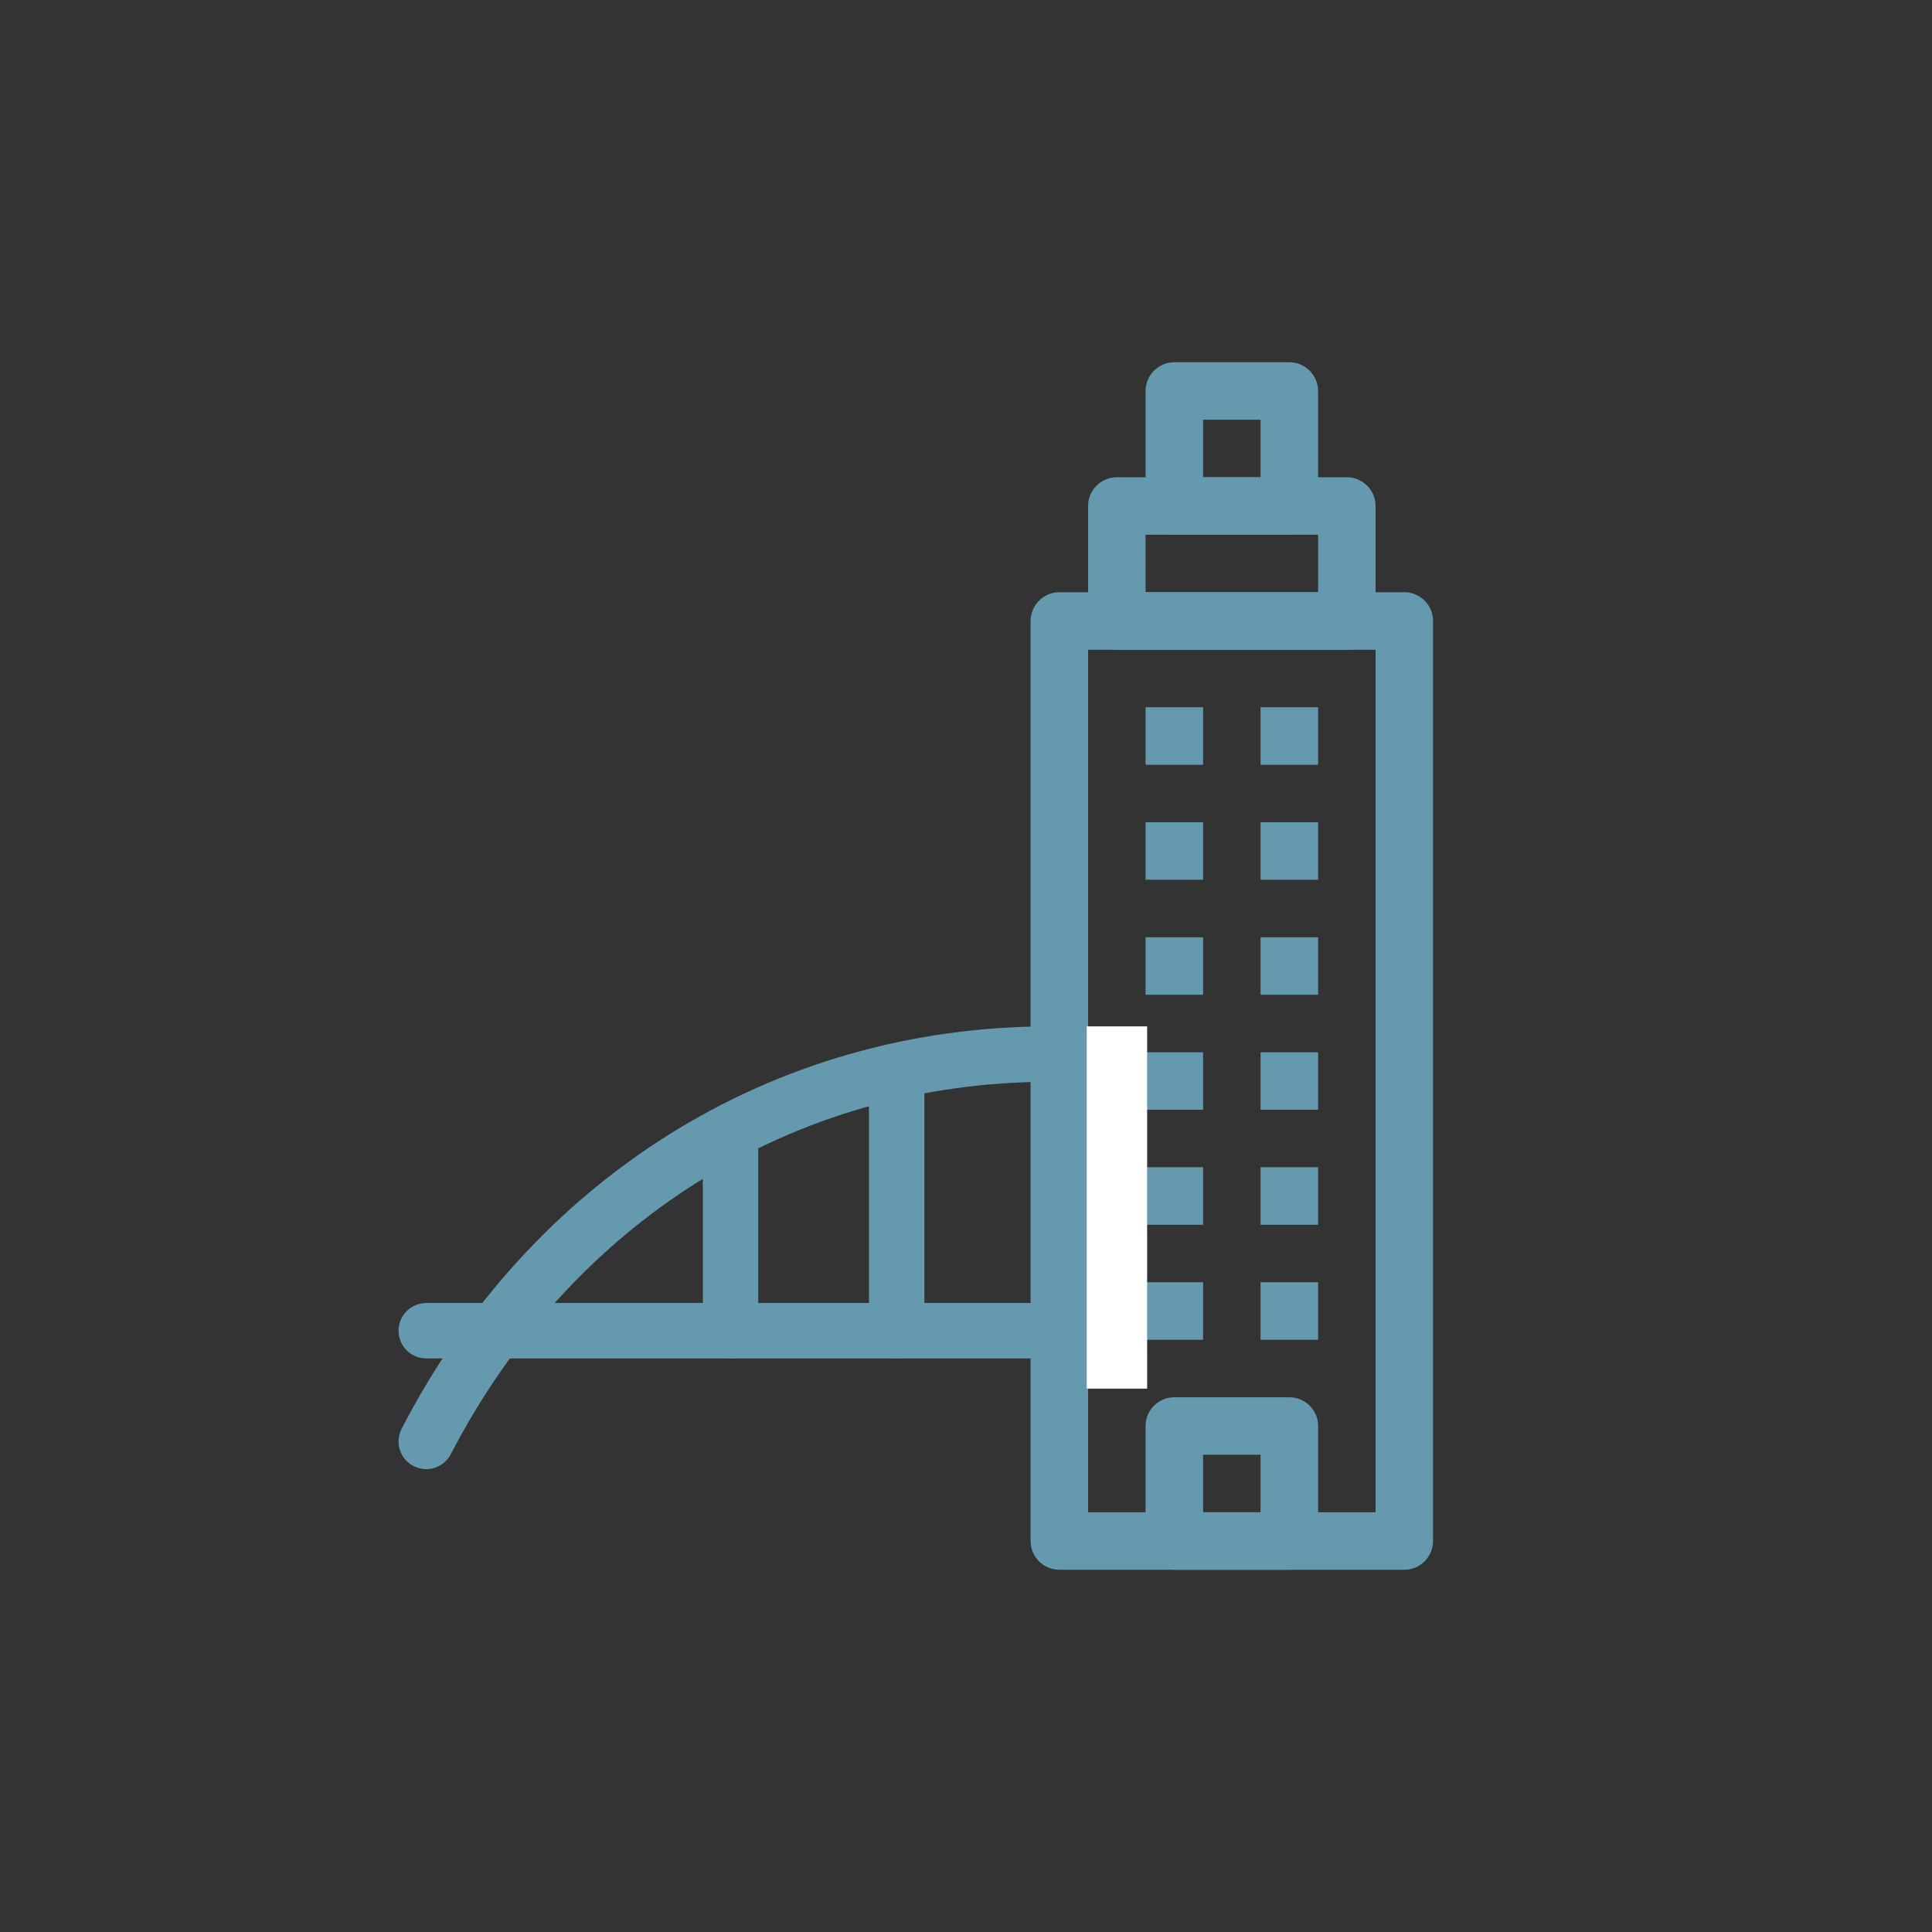 <?xml version="1.0" encoding="UTF-8"?>
<svg xmlns="http://www.w3.org/2000/svg" xmlns:xlink="http://www.w3.org/1999/xlink" width="32px" height="32px" viewBox="0 0 32 32" version="1.1">
  <rect x="0" y="0" width="32" height="32" fill="#333333" stroke="none"/>
  <title>Icon/AltYapı Üst Yapı</title>
  <g id="Icon/AltYapı-Üst-Yapı" stroke="none" stroke-width="1" fill="none" fill-rule="evenodd">
    <g id="Group" transform="translate(6.601, 6)" fill="#6599AE" fill-rule="nonzero">
      <path d="M0.248,18.282 C0.022,18.166 -0.064,17.889 0.051,17.664 C2.176,13.555 6.159,11 10.787,11 C11.551,11 11.054,11.13 11,11.176 C10.903,11.258 10.704,11.295 10.787,11.429 C10.872,11.565 10.782,11.604 11,11.698 C11.045,11.717 10.793,11.778 10.787,11.794 C10.77,11.839 11.559,11.918 10.787,11.918 C6.505,11.918 2.835,14.283 0.866,18.085 C0.785,18.244 0.623,18.334 0.458,18.334 C0.389,18.334 0.317,18.316 0.248,18.282 Z" id="Path"></path>
      <path d="M0.459,16.5 C0.205,16.5 0,16.295 0,16.041 C0,15.787 0.205,15.582 0.459,15.582 L10.686,15.582 C10.94,15.582 11.145,15.787 11.145,16.041 C11.145,16.295 10.94,16.5 10.686,16.5 L0.459,16.5 Z" id="Path"></path>
      <path d="M11.041,16.5 C10.764,16.5 10.541,16.295 10.541,16.041 L10.541,11.459 C10.541,11.205 10.764,11 11.041,11 C11.318,11 11.541,11.205 11.541,11.459 L11.541,16.041 C11.541,16.295 11.318,16.5 11.041,16.5 Z" id="Path"></path>
      <path d="M8.251,16.5 C7.997,16.5 7.792,16.295 7.792,16.041 L7.792,11.918 C7.792,11.664 7.997,11.459 8.251,11.459 C8.505,11.459 8.71,11.664 8.71,11.918 L8.71,16.044 C8.707,16.295 8.502,16.5 8.251,16.5 L8.251,16.5 Z" id="Path"></path>
      <path d="M5.5,16.5 C5.246,16.5 5.041,16.295 5.041,16.041 L5.04,12.834 C5.04,12.579 5.246,12.375 5.499,12.375 C5.754,12.375 5.958,12.58 5.958,12.834 L5.958,16.041 C5.959,16.295 5.754,16.5 5.5,16.5 L5.5,16.5 Z" id="Path"></path>
      <path d="M16.659,20 L10.945,20 C10.682,20 10.469,19.787 10.469,19.524 L10.469,4.286 C10.469,4.023 10.682,3.809 10.945,3.809 L16.659,3.809 C16.786,3.809 16.907,3.86 16.996,3.949 C17.085,4.038 17.135,4.159 17.135,4.286 L17.135,19.524 C17.135,19.65 17.085,19.771 16.996,19.86 C16.907,19.95 16.786,20 16.659,20 L16.659,20 Z M11.421,19.048 L16.183,19.048 L16.183,4.762 L11.421,4.762 L11.421,19.048 Z" id="Shape"></path>
      <polygon id="Path" points="13.326 5.714 12.373 5.714 12.373 6.667 13.326 6.667"></polygon>
      <polygon id="Path" points="13.326 7.619 12.373 7.619 12.373 8.571 13.326 8.571"></polygon>
      <polygon id="Path" points="13.326 9.524 12.373 9.524 12.373 10.476 13.326 10.476"></polygon>
      <polygon id="Path" points="13.326 11.429 12.373 11.429 12.373 12.381 13.326 12.381"></polygon>
      <polygon id="Path" points="13.326 13.333 12.373 13.333 12.373 14.286 13.326 14.286"></polygon>
      <polygon id="Path" points="15.231 5.714 14.278 5.714 14.278 6.667 15.231 6.667"></polygon>
      <polygon id="Path" points="15.231 7.619 14.278 7.619 14.278 8.571 15.231 8.571"></polygon>
      <polygon id="Path" points="15.231 9.524 14.278 9.524 14.278 10.476 15.231 10.476"></polygon>
      <polygon id="Path" points="15.231 11.429 14.278 11.429 14.278 12.381 15.231 12.381"></polygon>
      <polygon id="Path" points="15.231 13.333 14.278 13.333 14.278 14.286 15.231 14.286"></polygon>
      <polygon id="Path" points="13.326 15.238 12.373 15.238 12.373 16.191 13.326 16.191"></polygon>
      <polygon id="Path" points="15.231 15.238 14.278 15.238 14.278 16.191 15.231 16.191"></polygon>
      <path d="M14.754,20 L12.85,20 C12.587,20 12.373,19.787 12.373,19.524 L12.373,17.619 C12.373,17.356 12.587,17.143 12.85,17.143 L14.755,17.143 L14.754,17.143 C14.881,17.143 15.002,17.193 15.091,17.282 C15.181,17.372 15.231,17.493 15.231,17.619 L15.231,19.524 C15.231,19.65 15.181,19.771 15.091,19.86 C15.002,19.95 14.881,20 14.754,20 L14.754,20 Z M13.326,19.048 L14.278,19.048 L14.278,18.095 L13.326,18.095 L13.326,19.048 Z" id="Shape"></path>
      <path d="M15.707,4.762 L11.897,4.762 C11.634,4.762 11.421,4.549 11.421,4.286 L11.421,2.381 C11.421,2.118 11.634,1.905 11.897,1.905 L15.707,1.905 C15.833,1.905 15.954,1.955 16.043,2.044 C16.133,2.133 16.183,2.255 16.183,2.381 L16.183,4.286 C16.183,4.412 16.133,4.533 16.043,4.622 C15.954,4.712 15.833,4.762 15.707,4.762 L15.707,4.762 Z M12.373,3.809 L15.231,3.809 L15.231,2.857 L12.373,2.857 L12.373,3.809 Z" id="Shape"></path>
      <path d="M14.754,2.857 L12.85,2.857 C12.587,2.857 12.373,2.644 12.373,2.381 L12.373,0.476 C12.373,0.213 12.587,0 12.85,0 L14.755,0 L14.754,0 C14.881,0 15.002,0.05 15.091,0.14 C15.181,0.229 15.231,0.35 15.231,0.476 L15.231,2.381 C15.231,2.507 15.181,2.628 15.091,2.718 C15.002,2.807 14.881,2.857 14.754,2.857 L14.754,2.857 Z M13.326,1.905 L14.278,1.905 L14.278,0.952 L13.326,0.952 L13.326,1.905 Z" id="Shape"></path>
    </g>
    <rect id="Rectangle" fill="#FFFFFF" x="18" y="17" width="1" height="6"></rect>
  </g>
</svg>
